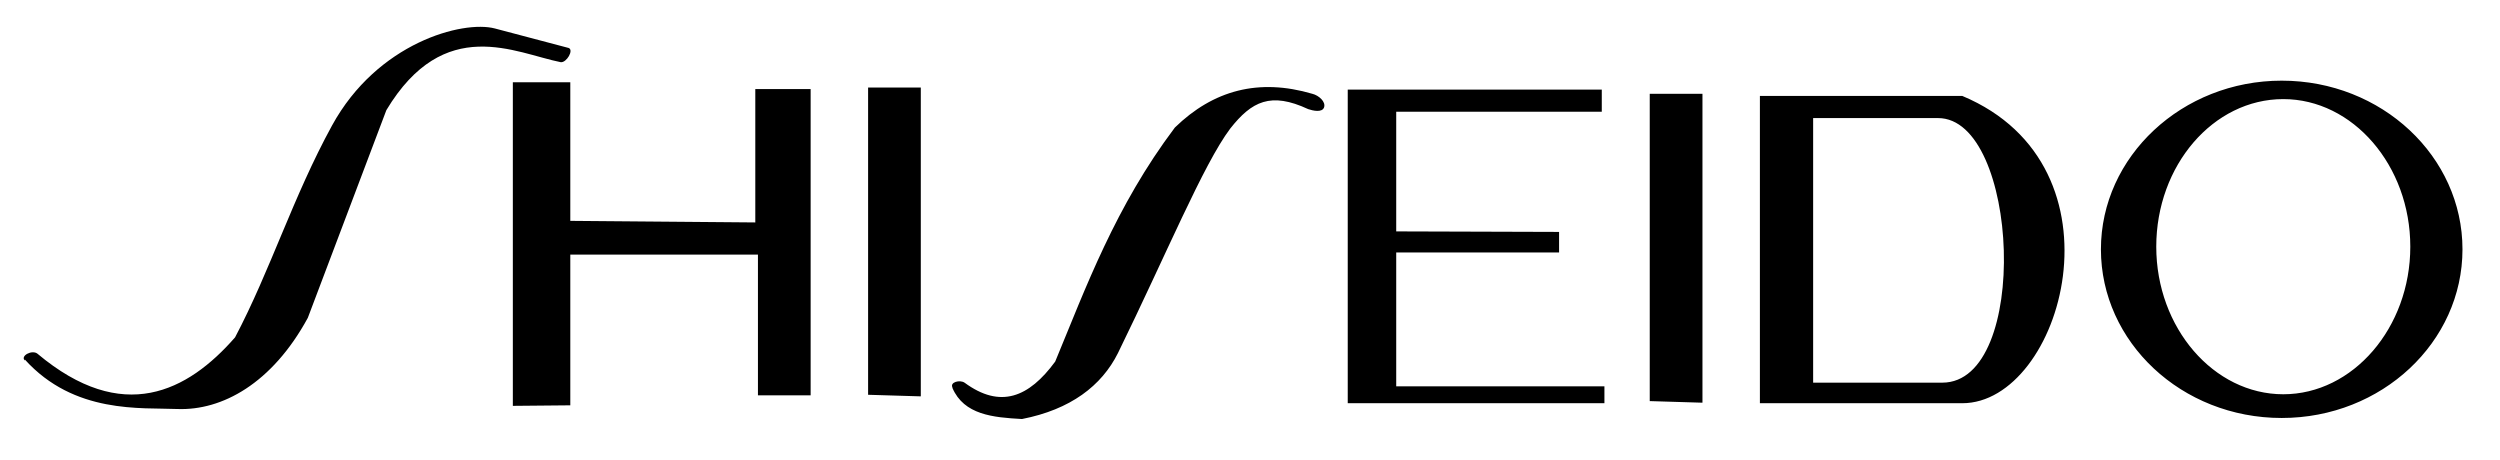 <svg width="125" height="23" viewBox="0 0 125 23" fill="none" xmlns="http://www.w3.org/2000/svg">
<path fill-rule="evenodd" clip-rule="evenodd" d="M1.239 18.026C1.002 17.789 1.608 17.473 1.871 17.684C6.141 21.268 9.382 19.581 11.754 16.867C13.52 13.52 14.653 9.83 16.603 6.273C18.87 2.135 23.139 1.002 24.746 1.424L28.436 2.399C28.7 2.504 28.331 3.136 28.041 3.11C25.774 2.662 22.216 0.686 19.318 5.508L15.391 15.892C13.599 19.186 11.095 20.53 8.882 20.451C7.063 20.372 3.716 20.714 1.239 17.974V18.026ZM25.642 4.138V20.293C25.669 20.293 28.515 20.266 28.515 20.266V12.729H37.897V19.766C37.87 19.766 40.532 19.766 40.532 19.766V4.454H37.765V11.122C37.791 11.122 28.515 11.043 28.515 11.043V4.112H25.642V4.138ZM43.405 4.349V19.739L46.04 19.818V4.375H43.405V4.349ZM47.621 19.37C47.49 19.107 47.99 18.975 48.227 19.133C50.02 20.451 51.443 19.871 52.76 18.079C54.289 14.389 55.765 10.331 58.743 6.378C60.666 4.507 62.933 3.901 65.621 4.691C65.937 4.77 66.306 5.087 66.201 5.377C66.095 5.64 65.647 5.535 65.41 5.456C63.539 4.586 62.59 5.06 61.51 6.431C60.166 8.223 58.321 12.703 55.896 17.657C55.079 19.291 53.525 20.477 51.1 20.951C49.651 20.872 48.201 20.741 47.621 19.397V19.37ZM80.089 5.561V4.481H67.387V20.161C67.36 20.161 80.221 20.161 80.221 20.161V19.318H69.811V12.624H77.954V11.596C77.981 11.596 69.811 11.57 69.811 11.57V5.587H80.089V5.561ZM87.995 4.797V20.161H98.115C103.096 20.161 106.548 8.328 98.115 4.797H87.995ZM90.657 5.904V19.133H97.114C101.541 19.133 100.961 5.904 96.903 5.904H90.63H90.657ZM82.487 4.665V20.055L85.123 20.135V4.691H82.487V4.665ZM114.085 4.033C119.092 4.033 123.124 7.827 123.124 12.466C123.124 17.104 119.092 20.899 114.085 20.899C109.078 20.899 105.046 17.104 105.046 12.466C105.046 7.827 109.104 4.033 114.085 4.033ZM114.164 4.955C117.643 4.955 120.515 8.275 120.515 12.334C120.515 16.392 117.643 19.713 114.164 19.713C110.686 19.713 107.813 16.392 107.813 12.334C107.813 8.275 110.659 4.955 114.164 4.955Z" fill="black"/>
</svg>
